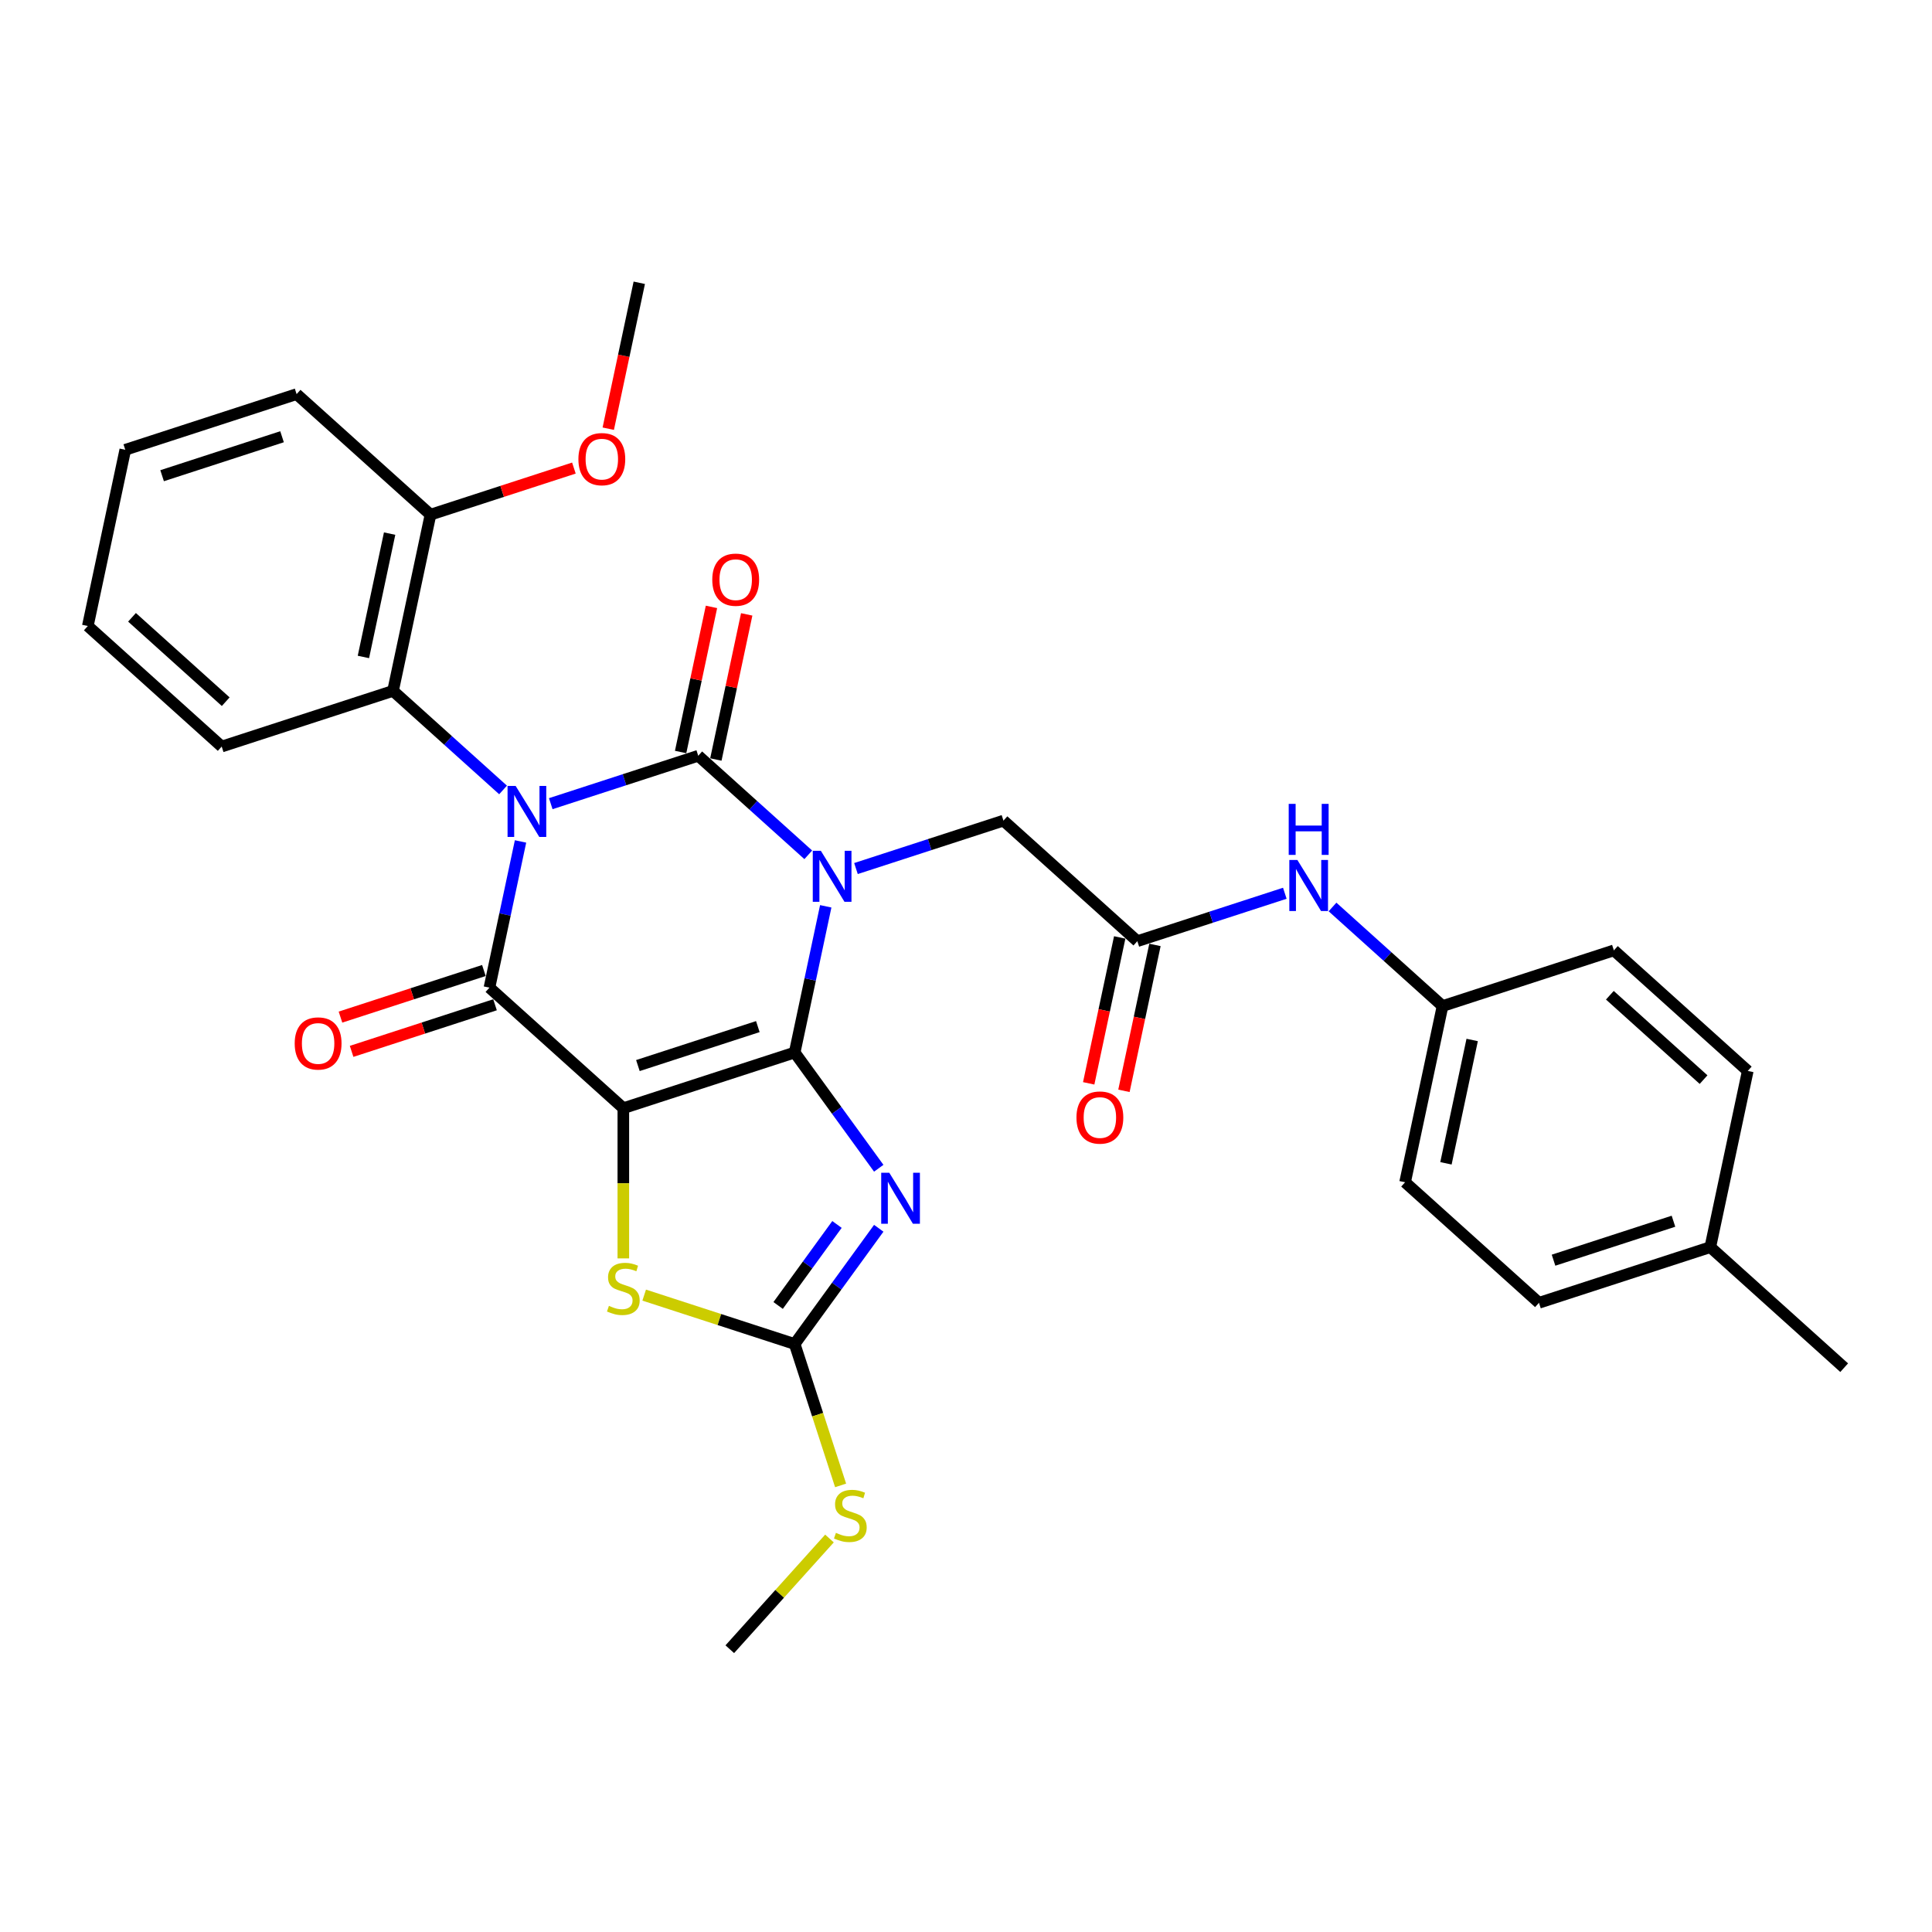 <?xml version='1.0' encoding='iso-8859-1'?>
<svg version='1.1' baseProfile='full'
              xmlns='http://www.w3.org/2000/svg'
                      xmlns:rdkit='http://www.rdkit.org/xml'
                      xmlns:xlink='http://www.w3.org/1999/xlink'
                  xml:space='preserve'
width='1000px' height='1000px' viewBox='0 0 1000 1000'>
<!-- END OF HEADER -->
<rect style='opacity:1.0;fill:#FFFFFF;stroke:none' width='1000' height='1000' x='0' y='0'> </rect>
<path class='bond-3' d='M 285.073,415.981 L 323.241,403.579' style='fill:none;fill-rule:evenodd;stroke:#0000FF;stroke-width:6px;stroke-linecap:butt;stroke-linejoin:miter;stroke-opacity:1' />
<path class='bond-3' d='M 323.241,403.579 L 361.409,391.178' style='fill:none;fill-rule:evenodd;stroke:#000000;stroke-width:6px;stroke-linecap:butt;stroke-linejoin:miter;stroke-opacity:1' />
<path class='bond-4' d='M 269.425,435.527 L 261.383,473.364' style='fill:none;fill-rule:evenodd;stroke:#0000FF;stroke-width:6px;stroke-linecap:butt;stroke-linejoin:miter;stroke-opacity:1' />
<path class='bond-4' d='M 261.383,473.364 L 253.34,511.201' style='fill:none;fill-rule:evenodd;stroke:#000000;stroke-width:6px;stroke-linecap:butt;stroke-linejoin:miter;stroke-opacity:1' />
<path class='bond-8' d='M 260.382,408.876 L 231.907,383.237' style='fill:none;fill-rule:evenodd;stroke:#0000FF;stroke-width:6px;stroke-linecap:butt;stroke-linejoin:miter;stroke-opacity:1' />
<path class='bond-8' d='M 231.907,383.237 L 203.432,357.599' style='fill:none;fill-rule:evenodd;stroke:#000000;stroke-width:6px;stroke-linecap:butt;stroke-linejoin:miter;stroke-opacity:1' />
<path class='bond-0' d='M 411.318,544.78 L 322.636,573.595' style='fill:none;fill-rule:evenodd;stroke:#000000;stroke-width:6px;stroke-linecap:butt;stroke-linejoin:miter;stroke-opacity:1' />
<path class='bond-0' d='M 392.253,531.366 L 330.175,551.536' style='fill:none;fill-rule:evenodd;stroke:#000000;stroke-width:6px;stroke-linecap:butt;stroke-linejoin:miter;stroke-opacity:1' />
<path class='bond-5' d='M 411.318,544.78 L 433.079,574.731' style='fill:none;fill-rule:evenodd;stroke:#000000;stroke-width:6px;stroke-linecap:butt;stroke-linejoin:miter;stroke-opacity:1' />
<path class='bond-5' d='M 433.079,574.731 L 454.84,604.683' style='fill:none;fill-rule:evenodd;stroke:#0000FF;stroke-width:6px;stroke-linecap:butt;stroke-linejoin:miter;stroke-opacity:1' />
<path class='bond-31' d='M 411.318,544.78 L 419.36,506.943' style='fill:none;fill-rule:evenodd;stroke:#000000;stroke-width:6px;stroke-linecap:butt;stroke-linejoin:miter;stroke-opacity:1' />
<path class='bond-31' d='M 419.36,506.943 L 427.403,469.106' style='fill:none;fill-rule:evenodd;stroke:#0000FF;stroke-width:6px;stroke-linecap:butt;stroke-linejoin:miter;stroke-opacity:1' />
<path class='bond-1' d='M 418.359,442.455 L 389.884,416.817' style='fill:none;fill-rule:evenodd;stroke:#0000FF;stroke-width:6px;stroke-linecap:butt;stroke-linejoin:miter;stroke-opacity:1' />
<path class='bond-1' d='M 389.884,416.817 L 361.409,391.178' style='fill:none;fill-rule:evenodd;stroke:#000000;stroke-width:6px;stroke-linecap:butt;stroke-linejoin:miter;stroke-opacity:1' />
<path class='bond-9' d='M 443.051,449.56 L 481.219,437.159' style='fill:none;fill-rule:evenodd;stroke:#0000FF;stroke-width:6px;stroke-linecap:butt;stroke-linejoin:miter;stroke-opacity:1' />
<path class='bond-9' d='M 481.219,437.159 L 519.387,424.757' style='fill:none;fill-rule:evenodd;stroke:#000000;stroke-width:6px;stroke-linecap:butt;stroke-linejoin:miter;stroke-opacity:1' />
<path class='bond-2' d='M 322.636,573.595 L 253.34,511.201' style='fill:none;fill-rule:evenodd;stroke:#000000;stroke-width:6px;stroke-linecap:butt;stroke-linejoin:miter;stroke-opacity:1' />
<path class='bond-6' d='M 322.636,573.595 L 322.636,612.469' style='fill:none;fill-rule:evenodd;stroke:#000000;stroke-width:6px;stroke-linecap:butt;stroke-linejoin:miter;stroke-opacity:1' />
<path class='bond-6' d='M 322.636,612.469 L 322.636,651.343' style='fill:none;fill-rule:evenodd;stroke:#CCCC00;stroke-width:6px;stroke-linecap:butt;stroke-linejoin:miter;stroke-opacity:1' />
<path class='bond-11' d='M 370.53,393.117 L 378.513,355.56' style='fill:none;fill-rule:evenodd;stroke:#000000;stroke-width:6px;stroke-linecap:butt;stroke-linejoin:miter;stroke-opacity:1' />
<path class='bond-11' d='M 378.513,355.56 L 386.496,318.002' style='fill:none;fill-rule:evenodd;stroke:#FF0000;stroke-width:6px;stroke-linecap:butt;stroke-linejoin:miter;stroke-opacity:1' />
<path class='bond-11' d='M 352.289,389.239 L 360.272,351.682' style='fill:none;fill-rule:evenodd;stroke:#000000;stroke-width:6px;stroke-linecap:butt;stroke-linejoin:miter;stroke-opacity:1' />
<path class='bond-11' d='M 360.272,351.682 L 368.255,314.125' style='fill:none;fill-rule:evenodd;stroke:#FF0000;stroke-width:6px;stroke-linecap:butt;stroke-linejoin:miter;stroke-opacity:1' />
<path class='bond-12' d='M 250.459,502.333 L 213.344,514.392' style='fill:none;fill-rule:evenodd;stroke:#000000;stroke-width:6px;stroke-linecap:butt;stroke-linejoin:miter;stroke-opacity:1' />
<path class='bond-12' d='M 213.344,514.392 L 176.23,526.451' style='fill:none;fill-rule:evenodd;stroke:#FF0000;stroke-width:6px;stroke-linecap:butt;stroke-linejoin:miter;stroke-opacity:1' />
<path class='bond-12' d='M 256.222,520.069 L 219.107,532.128' style='fill:none;fill-rule:evenodd;stroke:#000000;stroke-width:6px;stroke-linecap:butt;stroke-linejoin:miter;stroke-opacity:1' />
<path class='bond-12' d='M 219.107,532.128 L 181.993,544.187' style='fill:none;fill-rule:evenodd;stroke:#FF0000;stroke-width:6px;stroke-linecap:butt;stroke-linejoin:miter;stroke-opacity:1' />
<path class='bond-33' d='M 454.84,635.752 L 433.079,665.704' style='fill:none;fill-rule:evenodd;stroke:#0000FF;stroke-width:6px;stroke-linecap:butt;stroke-linejoin:miter;stroke-opacity:1' />
<path class='bond-33' d='M 433.079,665.704 L 411.318,695.655' style='fill:none;fill-rule:evenodd;stroke:#000000;stroke-width:6px;stroke-linecap:butt;stroke-linejoin:miter;stroke-opacity:1' />
<path class='bond-33' d='M 433.224,633.776 L 417.991,654.742' style='fill:none;fill-rule:evenodd;stroke:#0000FF;stroke-width:6px;stroke-linecap:butt;stroke-linejoin:miter;stroke-opacity:1' />
<path class='bond-33' d='M 417.991,654.742 L 402.759,675.708' style='fill:none;fill-rule:evenodd;stroke:#000000;stroke-width:6px;stroke-linecap:butt;stroke-linejoin:miter;stroke-opacity:1' />
<path class='bond-7' d='M 333.433,670.349 L 372.376,683.002' style='fill:none;fill-rule:evenodd;stroke:#CCCC00;stroke-width:6px;stroke-linecap:butt;stroke-linejoin:miter;stroke-opacity:1' />
<path class='bond-7' d='M 372.376,683.002 L 411.318,695.655' style='fill:none;fill-rule:evenodd;stroke:#000000;stroke-width:6px;stroke-linecap:butt;stroke-linejoin:miter;stroke-opacity:1' />
<path class='bond-16' d='M 411.318,695.655 L 423.207,732.247' style='fill:none;fill-rule:evenodd;stroke:#000000;stroke-width:6px;stroke-linecap:butt;stroke-linejoin:miter;stroke-opacity:1' />
<path class='bond-16' d='M 423.207,732.247 L 435.097,768.84' style='fill:none;fill-rule:evenodd;stroke:#CCCC00;stroke-width:6px;stroke-linecap:butt;stroke-linejoin:miter;stroke-opacity:1' />
<path class='bond-14' d='M 203.432,357.599 L 222.819,266.39' style='fill:none;fill-rule:evenodd;stroke:#000000;stroke-width:6px;stroke-linecap:butt;stroke-linejoin:miter;stroke-opacity:1' />
<path class='bond-14' d='M 188.098,340.04 L 201.669,276.194' style='fill:none;fill-rule:evenodd;stroke:#000000;stroke-width:6px;stroke-linecap:butt;stroke-linejoin:miter;stroke-opacity:1' />
<path class='bond-24' d='M 203.432,357.599 L 114.75,386.413' style='fill:none;fill-rule:evenodd;stroke:#000000;stroke-width:6px;stroke-linecap:butt;stroke-linejoin:miter;stroke-opacity:1' />
<path class='bond-10' d='M 519.387,424.757 L 588.682,487.151' style='fill:none;fill-rule:evenodd;stroke:#000000;stroke-width:6px;stroke-linecap:butt;stroke-linejoin:miter;stroke-opacity:1' />
<path class='bond-13' d='M 588.682,487.151 L 626.85,474.749' style='fill:none;fill-rule:evenodd;stroke:#000000;stroke-width:6px;stroke-linecap:butt;stroke-linejoin:miter;stroke-opacity:1' />
<path class='bond-13' d='M 626.85,474.749 L 665.019,462.348' style='fill:none;fill-rule:evenodd;stroke:#0000FF;stroke-width:6px;stroke-linecap:butt;stroke-linejoin:miter;stroke-opacity:1' />
<path class='bond-15' d='M 579.561,485.212 L 571.535,522.974' style='fill:none;fill-rule:evenodd;stroke:#000000;stroke-width:6px;stroke-linecap:butt;stroke-linejoin:miter;stroke-opacity:1' />
<path class='bond-15' d='M 571.535,522.974 L 563.508,560.736' style='fill:none;fill-rule:evenodd;stroke:#FF0000;stroke-width:6px;stroke-linecap:butt;stroke-linejoin:miter;stroke-opacity:1' />
<path class='bond-15' d='M 597.803,489.089 L 589.776,526.852' style='fill:none;fill-rule:evenodd;stroke:#000000;stroke-width:6px;stroke-linecap:butt;stroke-linejoin:miter;stroke-opacity:1' />
<path class='bond-15' d='M 589.776,526.852 L 581.75,564.614' style='fill:none;fill-rule:evenodd;stroke:#FF0000;stroke-width:6px;stroke-linecap:butt;stroke-linejoin:miter;stroke-opacity:1' />
<path class='bond-17' d='M 689.71,469.452 L 718.185,495.091' style='fill:none;fill-rule:evenodd;stroke:#0000FF;stroke-width:6px;stroke-linecap:butt;stroke-linejoin:miter;stroke-opacity:1' />
<path class='bond-17' d='M 718.185,495.091 L 746.66,520.73' style='fill:none;fill-rule:evenodd;stroke:#000000;stroke-width:6px;stroke-linecap:butt;stroke-linejoin:miter;stroke-opacity:1' />
<path class='bond-21' d='M 222.819,266.39 L 259.933,254.331' style='fill:none;fill-rule:evenodd;stroke:#000000;stroke-width:6px;stroke-linecap:butt;stroke-linejoin:miter;stroke-opacity:1' />
<path class='bond-21' d='M 259.933,254.331 L 297.048,242.272' style='fill:none;fill-rule:evenodd;stroke:#FF0000;stroke-width:6px;stroke-linecap:butt;stroke-linejoin:miter;stroke-opacity:1' />
<path class='bond-25' d='M 222.819,266.39 L 153.524,203.997' style='fill:none;fill-rule:evenodd;stroke:#000000;stroke-width:6px;stroke-linecap:butt;stroke-linejoin:miter;stroke-opacity:1' />
<path class='bond-26' d='M 429.335,796.33 L 403.537,824.981' style='fill:none;fill-rule:evenodd;stroke:#CCCC00;stroke-width:6px;stroke-linecap:butt;stroke-linejoin:miter;stroke-opacity:1' />
<path class='bond-26' d='M 403.537,824.981 L 377.739,853.633' style='fill:none;fill-rule:evenodd;stroke:#000000;stroke-width:6px;stroke-linecap:butt;stroke-linejoin:miter;stroke-opacity:1' />
<path class='bond-19' d='M 746.66,520.73 L 835.342,491.915' style='fill:none;fill-rule:evenodd;stroke:#000000;stroke-width:6px;stroke-linecap:butt;stroke-linejoin:miter;stroke-opacity:1' />
<path class='bond-20' d='M 746.66,520.73 L 727.273,611.938' style='fill:none;fill-rule:evenodd;stroke:#000000;stroke-width:6px;stroke-linecap:butt;stroke-linejoin:miter;stroke-opacity:1' />
<path class='bond-20' d='M 761.993,538.289 L 748.422,602.134' style='fill:none;fill-rule:evenodd;stroke:#000000;stroke-width:6px;stroke-linecap:butt;stroke-linejoin:miter;stroke-opacity:1' />
<path class='bond-18' d='M 885.25,645.517 L 796.568,674.332' style='fill:none;fill-rule:evenodd;stroke:#000000;stroke-width:6px;stroke-linecap:butt;stroke-linejoin:miter;stroke-opacity:1' />
<path class='bond-18' d='M 866.185,632.103 L 804.107,652.273' style='fill:none;fill-rule:evenodd;stroke:#000000;stroke-width:6px;stroke-linecap:butt;stroke-linejoin:miter;stroke-opacity:1' />
<path class='bond-27' d='M 885.25,645.517 L 954.545,707.911' style='fill:none;fill-rule:evenodd;stroke:#000000;stroke-width:6px;stroke-linecap:butt;stroke-linejoin:miter;stroke-opacity:1' />
<path class='bond-34' d='M 885.25,645.517 L 904.637,554.309' style='fill:none;fill-rule:evenodd;stroke:#000000;stroke-width:6px;stroke-linecap:butt;stroke-linejoin:miter;stroke-opacity:1' />
<path class='bond-23' d='M 835.342,491.915 L 904.637,554.309' style='fill:none;fill-rule:evenodd;stroke:#000000;stroke-width:6px;stroke-linecap:butt;stroke-linejoin:miter;stroke-opacity:1' />
<path class='bond-23' d='M 833.257,515.133 L 881.764,558.809' style='fill:none;fill-rule:evenodd;stroke:#000000;stroke-width:6px;stroke-linecap:butt;stroke-linejoin:miter;stroke-opacity:1' />
<path class='bond-22' d='M 727.273,611.938 L 796.568,674.332' style='fill:none;fill-rule:evenodd;stroke:#000000;stroke-width:6px;stroke-linecap:butt;stroke-linejoin:miter;stroke-opacity:1' />
<path class='bond-28' d='M 314.835,221.892 L 322.861,184.13' style='fill:none;fill-rule:evenodd;stroke:#FF0000;stroke-width:6px;stroke-linecap:butt;stroke-linejoin:miter;stroke-opacity:1' />
<path class='bond-28' d='M 322.861,184.13 L 330.888,146.367' style='fill:none;fill-rule:evenodd;stroke:#000000;stroke-width:6px;stroke-linecap:butt;stroke-linejoin:miter;stroke-opacity:1' />
<path class='bond-29' d='M 114.75,386.413 L 45.455,324.02' style='fill:none;fill-rule:evenodd;stroke:#000000;stroke-width:6px;stroke-linecap:butt;stroke-linejoin:miter;stroke-opacity:1' />
<path class='bond-29' d='M 116.834,363.195 L 68.328,319.52' style='fill:none;fill-rule:evenodd;stroke:#000000;stroke-width:6px;stroke-linecap:butt;stroke-linejoin:miter;stroke-opacity:1' />
<path class='bond-32' d='M 153.524,203.997 L 64.841,232.811' style='fill:none;fill-rule:evenodd;stroke:#000000;stroke-width:6px;stroke-linecap:butt;stroke-linejoin:miter;stroke-opacity:1' />
<path class='bond-32' d='M 145.984,226.055 L 83.907,246.225' style='fill:none;fill-rule:evenodd;stroke:#000000;stroke-width:6px;stroke-linecap:butt;stroke-linejoin:miter;stroke-opacity:1' />
<path class='bond-30' d='M 45.455,324.02 L 64.841,232.811' style='fill:none;fill-rule:evenodd;stroke:#000000;stroke-width:6px;stroke-linecap:butt;stroke-linejoin:miter;stroke-opacity:1' />
<path  class='atom-0' d='M 266.89 406.789
L 275.543 420.776
Q 276.401 422.156, 277.781 424.655
Q 279.161 427.154, 279.236 427.303
L 279.236 406.789
L 282.742 406.789
L 282.742 433.196
L 279.124 433.196
L 269.837 417.904
Q 268.755 416.113, 267.599 414.062
Q 266.48 412.011, 266.144 411.377
L 266.144 433.196
L 262.713 433.196
L 262.713 406.789
L 266.89 406.789
' fill='#0000FF'/>
<path  class='atom-2' d='M 424.868 440.368
L 433.521 454.355
Q 434.379 455.735, 435.759 458.234
Q 437.139 460.733, 437.213 460.882
L 437.213 440.368
L 440.719 440.368
L 440.719 466.775
L 437.101 466.775
L 427.814 451.483
Q 426.732 449.693, 425.576 447.641
Q 424.457 445.59, 424.122 444.956
L 424.122 466.775
L 420.69 466.775
L 420.69 440.368
L 424.868 440.368
' fill='#0000FF'/>
<path  class='atom-6' d='M 460.289 607.014
L 468.942 621.001
Q 469.8 622.381, 471.18 624.88
Q 472.56 627.379, 472.635 627.528
L 472.635 607.014
L 476.141 607.014
L 476.141 633.421
L 472.523 633.421
L 463.236 618.129
Q 462.154 616.338, 460.998 614.287
Q 459.879 612.236, 459.543 611.602
L 459.543 633.421
L 456.112 633.421
L 456.112 607.014
L 460.289 607.014
' fill='#0000FF'/>
<path  class='atom-7' d='M 315.176 675.904
Q 315.474 676.016, 316.705 676.538
Q 317.936 677.06, 319.279 677.396
Q 320.659 677.694, 322.002 677.694
Q 324.501 677.694, 325.955 676.501
Q 327.41 675.27, 327.41 673.144
Q 327.41 671.689, 326.664 670.794
Q 325.955 669.899, 324.836 669.414
Q 323.717 668.929, 321.852 668.37
Q 319.503 667.661, 318.085 666.99
Q 316.705 666.318, 315.698 664.901
Q 314.728 663.484, 314.728 661.097
Q 314.728 657.777, 316.966 655.726
Q 319.241 653.674, 323.717 653.674
Q 326.776 653.674, 330.244 655.129
L 329.387 658.001
Q 326.216 656.695, 323.829 656.695
Q 321.256 656.695, 319.838 657.777
Q 318.421 658.821, 318.458 660.649
Q 318.458 662.066, 319.167 662.924
Q 319.913 663.782, 320.957 664.267
Q 322.039 664.752, 323.829 665.311
Q 326.216 666.057, 327.634 666.803
Q 329.051 667.549, 330.058 669.078
Q 331.102 670.57, 331.102 673.144
Q 331.102 676.799, 328.641 678.776
Q 326.216 680.715, 322.151 680.715
Q 319.801 680.715, 318.011 680.193
Q 316.258 679.708, 314.169 678.851
L 315.176 675.904
' fill='#CCCC00'/>
<path  class='atom-12' d='M 368.674 300.044
Q 368.674 293.703, 371.807 290.16
Q 374.941 286.617, 380.796 286.617
Q 386.652 286.617, 389.785 290.16
Q 392.918 293.703, 392.918 300.044
Q 392.918 306.459, 389.748 310.115
Q 386.578 313.733, 380.796 313.733
Q 374.978 313.733, 371.807 310.115
Q 368.674 306.497, 368.674 300.044
M 380.796 310.749
Q 384.825 310.749, 386.988 308.063
Q 389.189 305.34, 389.189 300.044
Q 389.189 294.86, 386.988 292.249
Q 384.825 289.601, 380.796 289.601
Q 376.768 289.601, 374.568 292.211
Q 372.404 294.822, 372.404 300.044
Q 372.404 305.378, 374.568 308.063
Q 376.768 310.749, 380.796 310.749
' fill='#FF0000'/>
<path  class='atom-13' d='M 152.536 540.09
Q 152.536 533.749, 155.669 530.206
Q 158.802 526.663, 164.658 526.663
Q 170.514 526.663, 173.647 530.206
Q 176.78 533.749, 176.78 540.09
Q 176.78 546.505, 173.61 550.161
Q 170.439 553.778, 164.658 553.778
Q 158.84 553.778, 155.669 550.161
Q 152.536 546.543, 152.536 540.09
M 164.658 550.795
Q 168.686 550.795, 170.85 548.109
Q 173.05 545.386, 173.05 540.09
Q 173.05 534.905, 170.85 532.295
Q 168.686 529.646, 164.658 529.646
Q 160.63 529.646, 158.429 532.257
Q 156.266 534.868, 156.266 540.09
Q 156.266 545.424, 158.429 548.109
Q 160.63 550.795, 164.658 550.795
' fill='#FF0000'/>
<path  class='atom-14' d='M 671.527 445.133
L 680.18 459.119
Q 681.038 460.499, 682.418 462.998
Q 683.798 465.497, 683.873 465.647
L 683.873 445.133
L 687.379 445.133
L 687.379 471.54
L 683.761 471.54
L 674.474 456.247
Q 673.392 454.457, 672.236 452.406
Q 671.117 450.354, 670.781 449.72
L 670.781 471.54
L 667.35 471.54
L 667.35 445.133
L 671.527 445.133
' fill='#0000FF'/>
<path  class='atom-14' d='M 667.033 416.085
L 670.613 416.085
L 670.613 427.311
L 684.115 427.311
L 684.115 416.085
L 687.696 416.085
L 687.696 442.492
L 684.115 442.492
L 684.115 430.295
L 670.613 430.295
L 670.613 442.492
L 667.033 442.492
L 667.033 416.085
' fill='#0000FF'/>
<path  class='atom-16' d='M 557.173 578.434
Q 557.173 572.093, 560.306 568.55
Q 563.439 565.006, 569.295 565.006
Q 575.151 565.006, 578.284 568.55
Q 581.417 572.093, 581.417 578.434
Q 581.417 584.849, 578.247 588.504
Q 575.077 592.122, 569.295 592.122
Q 563.477 592.122, 560.306 588.504
Q 557.173 584.886, 557.173 578.434
M 569.295 589.138
Q 573.323 589.138, 575.487 586.453
Q 577.687 583.73, 577.687 578.434
Q 577.687 573.249, 575.487 570.638
Q 573.323 567.99, 569.295 567.99
Q 565.267 567.99, 563.066 570.601
Q 560.903 573.212, 560.903 578.434
Q 560.903 583.767, 563.066 586.453
Q 565.267 589.138, 569.295 589.138
' fill='#FF0000'/>
<path  class='atom-17' d='M 432.673 793.401
Q 432.971 793.513, 434.202 794.035
Q 435.433 794.557, 436.776 794.893
Q 438.156 795.191, 439.498 795.191
Q 441.997 795.191, 443.452 793.998
Q 444.907 792.767, 444.907 790.641
Q 444.907 789.186, 444.161 788.291
Q 443.452 787.396, 442.333 786.911
Q 441.214 786.426, 439.349 785.867
Q 436.999 785.158, 435.582 784.486
Q 434.202 783.815, 433.195 782.398
Q 432.225 780.98, 432.225 778.593
Q 432.225 775.274, 434.463 773.222
Q 436.738 771.171, 441.214 771.171
Q 444.273 771.171, 447.741 772.626
L 446.883 775.498
Q 443.713 774.192, 441.326 774.192
Q 438.752 774.192, 437.335 775.274
Q 435.918 776.318, 435.955 778.146
Q 435.955 779.563, 436.664 780.421
Q 437.41 781.279, 438.454 781.764
Q 439.536 782.249, 441.326 782.808
Q 443.713 783.554, 445.13 784.3
Q 446.548 785.046, 447.555 786.575
Q 448.599 788.067, 448.599 790.641
Q 448.599 794.296, 446.137 796.273
Q 443.713 798.212, 439.648 798.212
Q 437.298 798.212, 435.507 797.69
Q 433.754 797.205, 431.666 796.347
L 432.673 793.401
' fill='#CCCC00'/>
<path  class='atom-22' d='M 299.379 237.65
Q 299.379 231.31, 302.512 227.766
Q 305.645 224.223, 311.501 224.223
Q 317.357 224.223, 320.49 227.766
Q 323.623 231.31, 323.623 237.65
Q 323.623 244.066, 320.453 247.721
Q 317.282 251.339, 311.501 251.339
Q 305.683 251.339, 302.512 247.721
Q 299.379 244.103, 299.379 237.65
M 311.501 248.355
Q 315.529 248.355, 317.693 245.67
Q 319.893 242.947, 319.893 237.65
Q 319.893 232.466, 317.693 229.855
Q 315.529 227.207, 311.501 227.207
Q 307.473 227.207, 305.272 229.818
Q 303.109 232.429, 303.109 237.65
Q 303.109 242.984, 305.272 245.67
Q 307.473 248.355, 311.501 248.355
' fill='#FF0000'/>
</svg>
